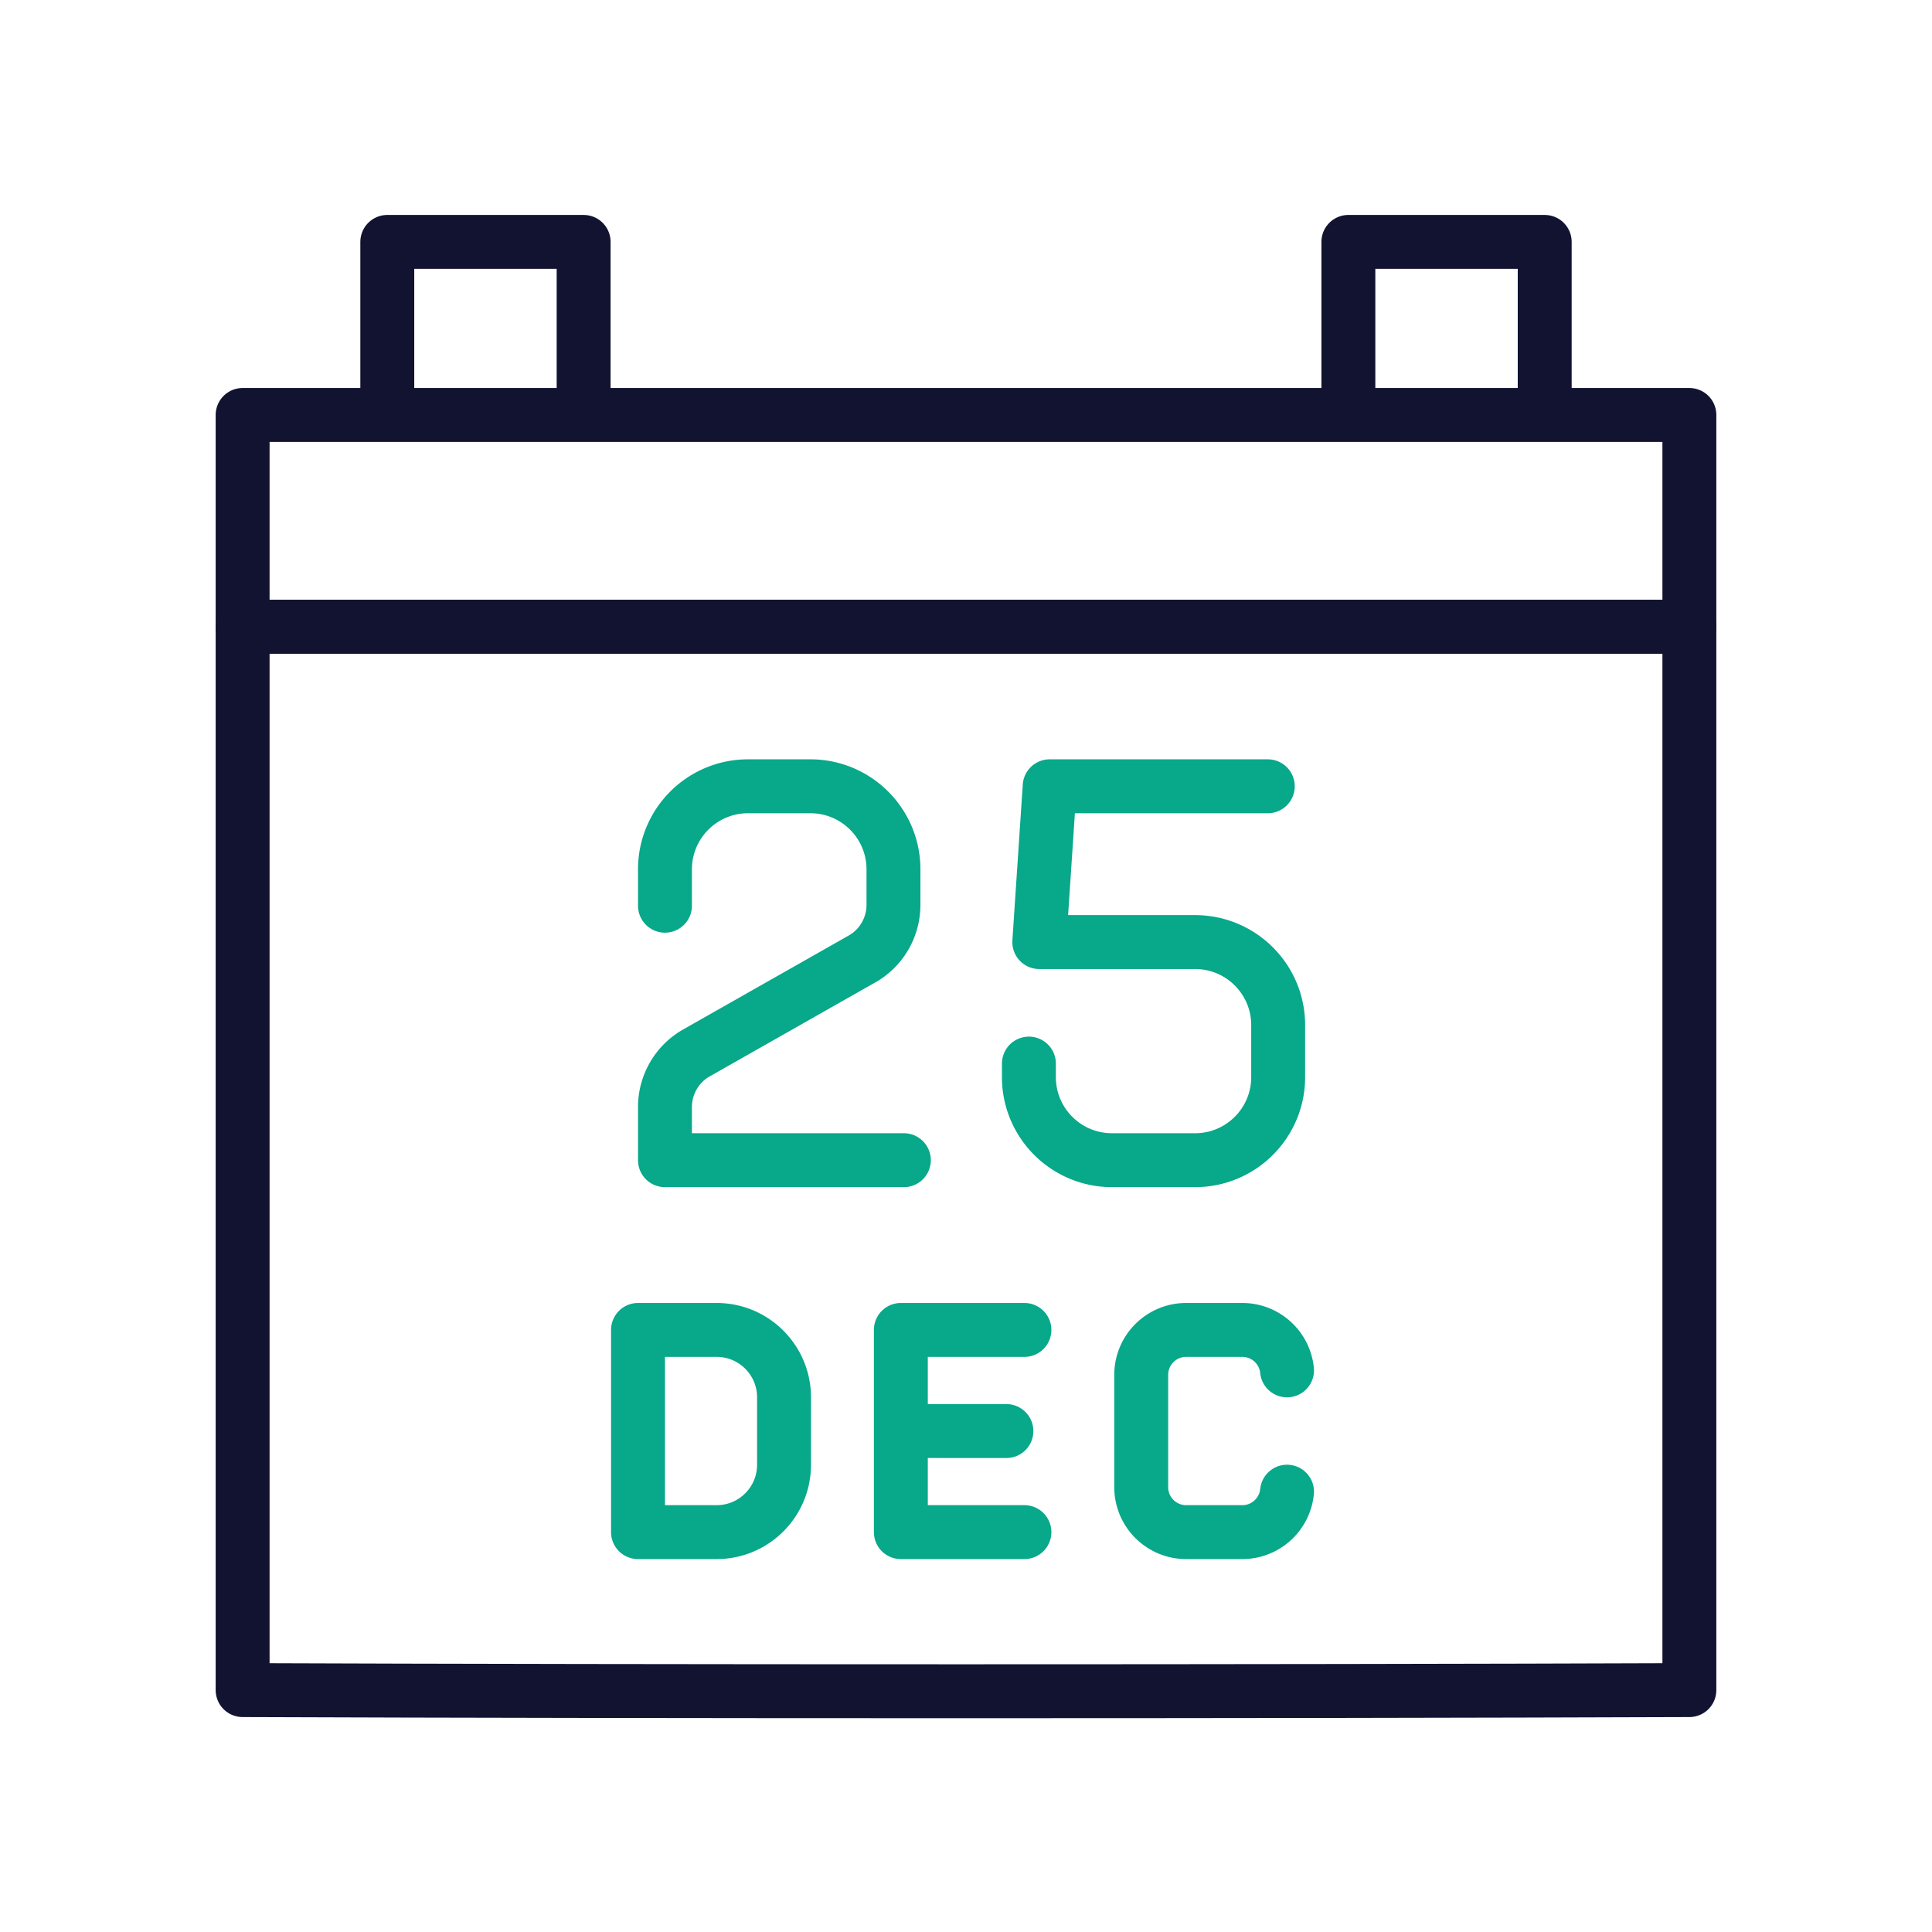 <svg xmlns="http://www.w3.org/2000/svg" width="430" height="430" style="width:100%;height:100%;transform:translate3d(0,0,0);content-visibility:visible" viewBox="0 0 430 430"><defs><clipPath id="u"><path d="M0 0h430v430H0z"/></clipPath><clipPath id="M"><path d="M0 0h430v430H0z"/></clipPath><clipPath id="L"><path d="M0 0h430v430H0z"/></clipPath><clipPath id="y"><path d="M0 0h430v430H0z"/></clipPath><clipPath id="z"><path d="M0 0h430v430H0z"/></clipPath><clipPath id="B"><path d="M0 0h430v430H0z"/></clipPath><clipPath id="E"><path d="M0 0h430v430H0z"/></clipPath><clipPath id="G"><path d="M0 0h430v430H0z"/></clipPath><clipPath id="I"><path d="M0 0h430v430H0z"/></clipPath><clipPath id="v"><path d="M0 0h430v430H0z"/></clipPath><filter id="a" width="100%" height="100%" x="0%" y="0%" filterUnits="objectBoundingBox"><feComponentTransfer in="SourceGraphic"><feFuncA tableValues="1.0 0.0" type="table"/></feComponentTransfer></filter><filter id="c" width="100%" height="100%" x="0%" y="0%" filterUnits="objectBoundingBox"><feComponentTransfer in="SourceGraphic"><feFuncA tableValues="1.0 0.0" type="table"/></feComponentTransfer></filter><filter id="e" width="100%" height="100%" x="0%" y="0%" filterUnits="objectBoundingBox"><feComponentTransfer in="SourceGraphic"><feFuncA tableValues="1.0 0.0" type="table"/></feComponentTransfer></filter><filter id="g" width="100%" height="100%" x="0%" y="0%" filterUnits="objectBoundingBox"><feComponentTransfer in="SourceGraphic"><feFuncA tableValues="1.0 0.0" type="table"/></feComponentTransfer></filter><filter id="i" width="100%" height="100%" x="0%" y="0%" filterUnits="objectBoundingBox"><feComponentTransfer in="SourceGraphic"><feFuncA tableValues="1.0 0.0" type="table"/></feComponentTransfer></filter><filter id="k" width="100%" height="100%" x="0%" y="0%" filterUnits="objectBoundingBox"><feComponentTransfer in="SourceGraphic"><feFuncA tableValues="1.0 0.0" type="table"/></feComponentTransfer></filter><filter id="m" width="100%" height="100%" x="0%" y="0%" filterUnits="objectBoundingBox"><feComponentTransfer in="SourceGraphic"><feFuncA tableValues="1.0 0.0" type="table"/></feComponentTransfer></filter><filter id="o" width="100%" height="100%" x="0%" y="0%" filterUnits="objectBoundingBox"><feComponentTransfer in="SourceGraphic"><feFuncA tableValues="1.0 0.0" type="table"/></feComponentTransfer></filter><filter id="q" width="100%" height="100%" x="0%" y="0%" filterUnits="objectBoundingBox"><feComponentTransfer in="SourceGraphic"><feFuncA tableValues="1.0 0.0" type="table"/></feComponentTransfer></filter><filter id="s" width="100%" height="100%" x="0%" y="0%" filterUnits="objectBoundingBox"><feComponentTransfer in="SourceGraphic"><feFuncA tableValues="1.0 0.0" type="table"/></feComponentTransfer></filter><mask id="N" mask-type="alpha"><g filter="url(#a)"><path fill="#fff" d="M0 0h430v430H0z" opacity="0"/><use xmlns:ns1="http://www.w3.org/1999/xlink" ns1:href="#b"/></g></mask><mask id="O" mask-type="alpha"><g filter="url(#c)"><path fill="#fff" d="M0 0h430v430H0z" opacity="0"/><use xmlns:ns2="http://www.w3.org/1999/xlink" ns2:href="#d"/></g></mask><mask id="K" mask-type="alpha"><g filter="url(#e)"><path fill="#fff" d="M0 0h430v430H0z" opacity="0"/><use xmlns:ns3="http://www.w3.org/1999/xlink" ns3:href="#f"/></g></mask><mask id="J" mask-type="alpha"><g filter="url(#g)"><path fill="#fff" d="M0 0h430v430H0z" opacity="0"/><use xmlns:ns4="http://www.w3.org/1999/xlink" ns4:href="#h"/></g></mask><mask id="H" mask-type="alpha"><g filter="url(#i)"><path fill="#fff" d="M0 0h430v430H0z" opacity="0"/><use xmlns:ns5="http://www.w3.org/1999/xlink" ns5:href="#j"/></g></mask><mask id="F" mask-type="alpha"><g filter="url(#k)"><path fill="#fff" d="M0 0h430v430H0z" opacity="0"/><use xmlns:ns6="http://www.w3.org/1999/xlink" ns6:href="#l"/></g></mask><mask id="D" mask-type="alpha"><g filter="url(#m)"><path fill="#fff" d="M0 0h430v430H0z" opacity="0"/><use xmlns:ns7="http://www.w3.org/1999/xlink" ns7:href="#n"/></g></mask><mask id="A" mask-type="alpha"><g filter="url(#o)"><path fill="#fff" d="M0 0h430v430H0z" opacity="0"/><use xmlns:ns8="http://www.w3.org/1999/xlink" ns8:href="#p"/></g></mask><mask id="x" mask-type="alpha"><g filter="url(#q)"><path fill="#fff" d="M0 0h430v430H0z" opacity="0"/><use xmlns:ns9="http://www.w3.org/1999/xlink" ns9:href="#r"/></g></mask><mask id="w" mask-type="alpha"><g filter="url(#s)"><path fill="#fff" d="M0 0h430v430H0z" opacity="0"/><use xmlns:ns10="http://www.w3.org/1999/xlink" ns10:href="#t"/></g></mask><path id="d" style="display:none"/><path id="n" style="display:none"/><path id="l" style="display:none"/><path id="h" style="display:none"/><path id="f" style="display:none"/><path id="t" style="display:none"/><path id="p" style="display:none"/><path id="j" style="display:none"/><path id="r" style="display:none"/><g id="b" style="display:none"><path/><path/><path fill-opacity="0"/></g></defs><g fill="none" clip-path="url(#u)"><g clip-path="url(#v)" style="display:none"><g mask="url(#w)" style="display:none"><path class="secondary"/><path class="secondary"/><path class="secondary"/><path class="secondary"/><path class="secondary"/><path class="primary"/></g><g mask="url(#x)" style="display:none"><path class="secondary"/><path class="secondary"/><path class="primary"/></g><g style="display:none"><path class="primary"/><path class="primary"/><path class="primary"/></g><g style="display:none"><path class="secondary"/><path class="secondary"/><path class="secondary"/><path class="secondary"/><path class="secondary"/><path class="primary"/></g></g><g clip-path="url(#y)" style="display:none"><g clip-path="url(#z)" mask="url(#A)" style="display:none"><g clip-path="url(#B)" mask="url(#D)" style="display:none"><g clip-path="url(#E)" mask="url(#F)" style="display:none"><g clip-path="url(#G)" mask="url(#H)" style="display:none"><g clip-path="url(#I)" mask="url(#J)" style="display:none"><g style="display:none"><path class="primary"/><path class="primary"/><path class="primary"/></g><g mask="url(#K)" style="display:none"><path class="secondary"/><path class="secondary"/><path class="secondary"/><path class="secondary"/><path class="secondary"/><path class="primary"/></g><g style="display:none"><path class="secondary"/><path class="secondary"/><path class="secondary"/><path class="secondary"/><path class="secondary"/><path class="primary"/></g></g><g style="display:none"><path class="secondary"/><path class="secondary"/><path class="secondary"/><path class="secondary"/><path class="primary"/></g></g><g style="display:none"><path class="secondary"/><path class="secondary"/><path class="secondary"/><path class="secondary"/><path class="secondary"/><path class="primary"/></g></g><g style="display:none"><path class="primary"/><path class="primary"/><path class="primary"/></g><g style="display:none"><path class="secondary"/><path class="secondary"/><path class="secondary"/><path class="secondary"/><path class="primary"/></g></g><g style="display:none"><path class="secondary"/><path class="secondary"/><path class="secondary"/><path class="secondary"/><path class="primary"/></g></g><g style="display:none"><path class="secondary"/><path class="secondary"/><path class="secondary"/><path class="secondary"/><path class="secondary"/><path class="primary"/></g></g><g stroke-linecap="round" stroke-linejoin="round" stroke-width="12" clip-path="url(#L)" style="display:block"><path stroke="#121331" d="M376 139.491H54V92.357h322zM129.897 92.357H86.199V53.839h43.698zm213.904 0h-43.698V53.839h43.698z" class="primary" style="display:block"/><path stroke="#121331" d="M161 118.335c-93 .339-232 .339-322 0v-236.67h322z" class="primary" style="display:block" transform="translate(215 257.826)"/><path stroke="#08A88A" d="M286.45 332c-.502 5.053-4.765 9-9.95 9H264c-5.523 0-10-4.477-10-10v-25c0-5.523 4.477-10 10-10h12.5c5.185 0 9.448 3.947 9.95 9m-126.95-9H142v45h17.5c8.284 0 15-6.716 15-15v-15c0-8.284-6.716-15-15-15m41 22.5 23.49.006M228 341h-27.5v-45H228m1-59.279v3.006c0 10.214 8.279 18.493 18.493 18.493h18.494c10.214 0 18.493-8.279 18.493-18.493v-11.559c0-10.214-8.279-18.493-18.493-18.493h-34.675L233.623 175h48.545m-81 83.22H148v-11.828c0-4.855 2.538-9.356 6.692-11.868l37.472-21.264a13.87 13.87 0 0 0 6.693-11.868v-7.899c0-10.214-8.28-18.493-18.494-18.493h-13.87C156.279 175 148 183.279 148 193.493v8.091" class="secondary" style="display:block"/></g><g clip-path="url(#M)" style="display:none"><g mask="url(#N)" style="display:none"><path class="secondary"/><path class="secondary"/><path class="secondary"/><path class="secondary"/><path class="secondary"/><path class="primary"/></g><g mask="url(#O)" style="display:none"><path class="primary"/><path class="primary"/><path class="primary"/></g><path class="primary" style="display:none"/></g></g></svg>